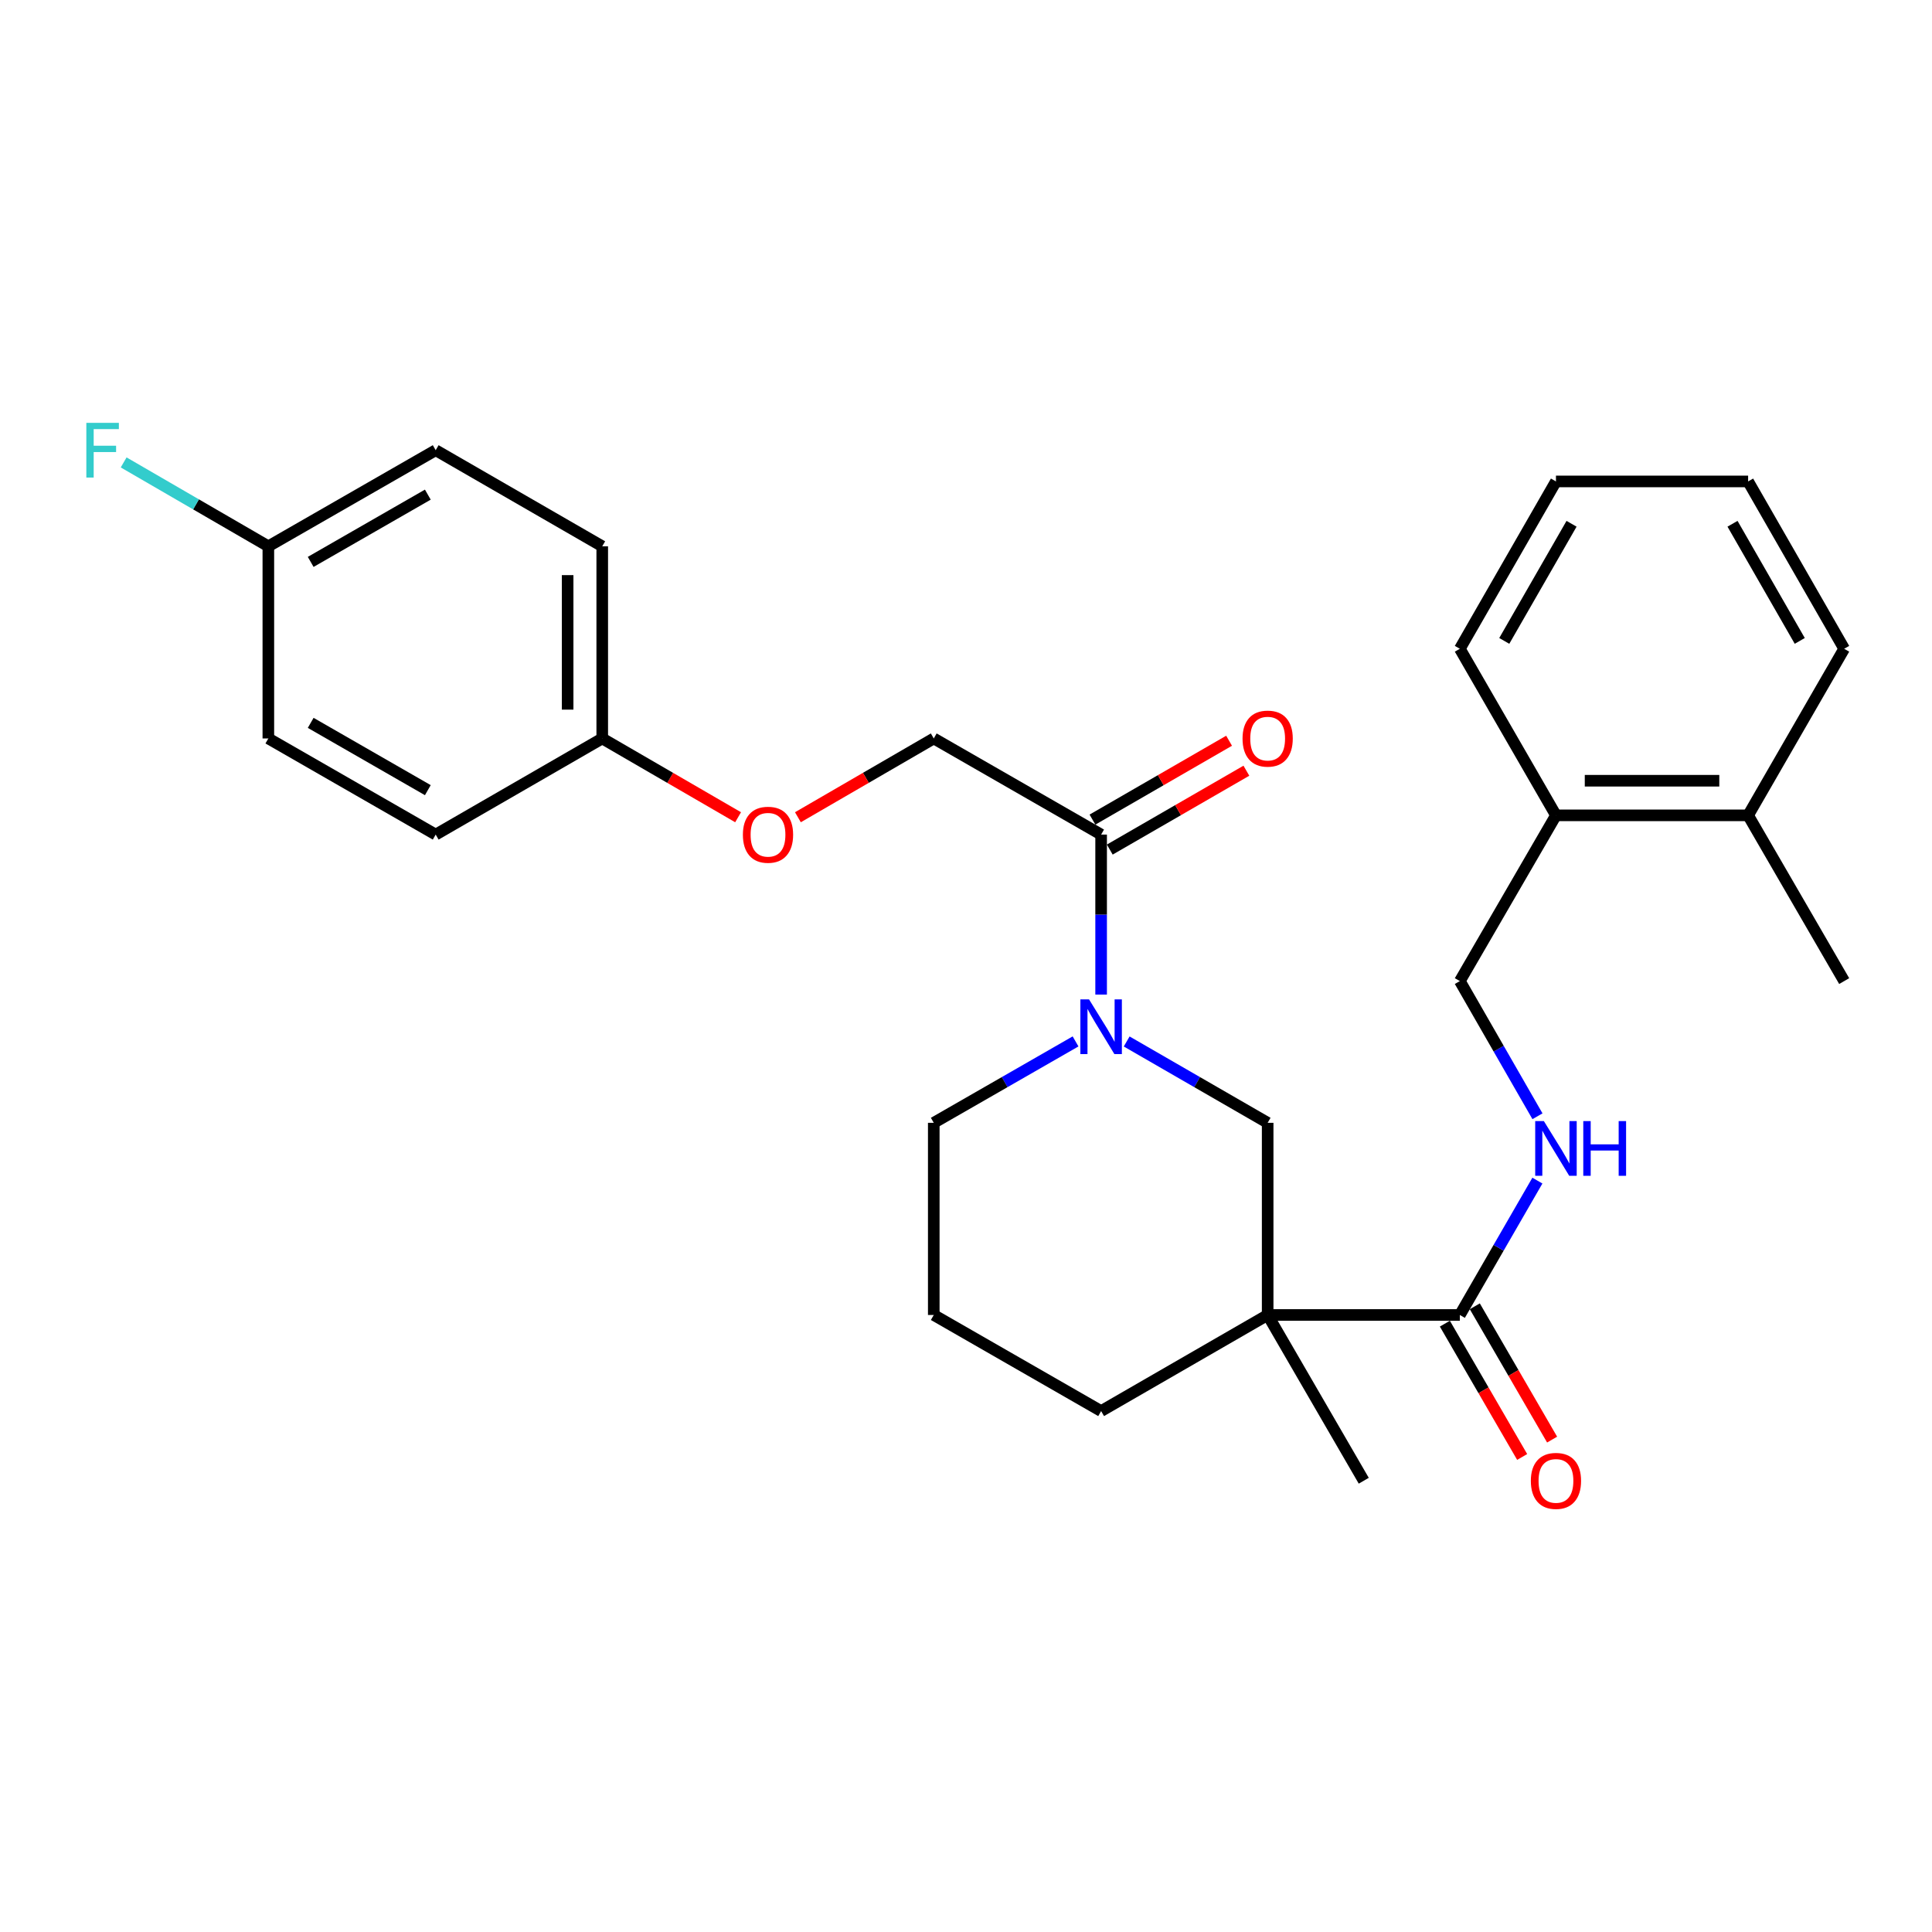 <?xml version='1.0' encoding='iso-8859-1'?>
<svg version='1.1' baseProfile='full'
              xmlns='http://www.w3.org/2000/svg'
                      xmlns:rdkit='http://www.rdkit.org/xml'
                      xmlns:xlink='http://www.w3.org/1999/xlink'
                  xml:space='preserve'
width='1000px' height='1000px' viewBox='0 0 1000 1000'>
<!-- END OF HEADER -->
<rect style='opacity:1.0;fill:#FFFFFF;stroke:none' width='1000' height='1000' x='0' y='0'> </rect>
<path class='bond-1' d='M 656.137,680.63 L 755.61,680.63' style='fill:none;fill-rule:evenodd;stroke:#000000;stroke-width:6px;stroke-linecap:butt;stroke-linejoin:miter;stroke-opacity:1' />
<path class='bond-3' d='M 656.137,680.63 L 656.137,581.167' style='fill:none;fill-rule:evenodd;stroke:#000000;stroke-width:6px;stroke-linecap:butt;stroke-linejoin:miter;stroke-opacity:1' />
<path class='bond-13' d='M 656.137,680.63 L 569.94,730.371' style='fill:none;fill-rule:evenodd;stroke:#000000;stroke-width:6px;stroke-linecap:butt;stroke-linejoin:miter;stroke-opacity:1' />
<path class='bond-16' d='M 656.137,680.63 L 705.878,766.428' style='fill:none;fill-rule:evenodd;stroke:#000000;stroke-width:6px;stroke-linecap:butt;stroke-linejoin:miter;stroke-opacity:1' />
<path class='bond-0' d='M 583.168,539.067 L 619.652,560.117' style='fill:none;fill-rule:evenodd;stroke:#0000FF;stroke-width:6px;stroke-linecap:butt;stroke-linejoin:miter;stroke-opacity:1' />
<path class='bond-0' d='M 619.652,560.117 L 656.137,581.167' style='fill:none;fill-rule:evenodd;stroke:#000000;stroke-width:6px;stroke-linecap:butt;stroke-linejoin:miter;stroke-opacity:1' />
<path class='bond-2' d='M 569.94,514.789 L 569.94,473.386' style='fill:none;fill-rule:evenodd;stroke:#0000FF;stroke-width:6px;stroke-linecap:butt;stroke-linejoin:miter;stroke-opacity:1' />
<path class='bond-2' d='M 569.94,473.386 L 569.94,431.982' style='fill:none;fill-rule:evenodd;stroke:#000000;stroke-width:6px;stroke-linecap:butt;stroke-linejoin:miter;stroke-opacity:1' />
<path class='bond-28' d='M 556.703,539.035 L 520.009,560.101' style='fill:none;fill-rule:evenodd;stroke:#0000FF;stroke-width:6px;stroke-linecap:butt;stroke-linejoin:miter;stroke-opacity:1' />
<path class='bond-28' d='M 520.009,560.101 L 483.315,581.167' style='fill:none;fill-rule:evenodd;stroke:#000000;stroke-width:6px;stroke-linecap:butt;stroke-linejoin:miter;stroke-opacity:1' />
<path class='bond-4' d='M 755.61,680.63 L 775.681,645.855' style='fill:none;fill-rule:evenodd;stroke:#000000;stroke-width:6px;stroke-linecap:butt;stroke-linejoin:miter;stroke-opacity:1' />
<path class='bond-4' d='M 775.681,645.855 L 795.752,611.081' style='fill:none;fill-rule:evenodd;stroke:#0000FF;stroke-width:6px;stroke-linecap:butt;stroke-linejoin:miter;stroke-opacity:1' />
<path class='bond-6' d='M 747.861,685.123 L 767.866,719.622' style='fill:none;fill-rule:evenodd;stroke:#000000;stroke-width:6px;stroke-linecap:butt;stroke-linejoin:miter;stroke-opacity:1' />
<path class='bond-6' d='M 767.866,719.622 L 787.871,754.122' style='fill:none;fill-rule:evenodd;stroke:#FF0000;stroke-width:6px;stroke-linecap:butt;stroke-linejoin:miter;stroke-opacity:1' />
<path class='bond-6' d='M 763.358,676.137 L 783.363,710.636' style='fill:none;fill-rule:evenodd;stroke:#000000;stroke-width:6px;stroke-linecap:butt;stroke-linejoin:miter;stroke-opacity:1' />
<path class='bond-6' d='M 783.363,710.636 L 803.368,745.136' style='fill:none;fill-rule:evenodd;stroke:#FF0000;stroke-width:6px;stroke-linecap:butt;stroke-linejoin:miter;stroke-opacity:1' />
<path class='bond-5' d='M 569.94,431.982 L 483.315,382.221' style='fill:none;fill-rule:evenodd;stroke:#000000;stroke-width:6px;stroke-linecap:butt;stroke-linejoin:miter;stroke-opacity:1' />
<path class='bond-7' d='M 574.418,439.739 L 609.772,419.329' style='fill:none;fill-rule:evenodd;stroke:#000000;stroke-width:6px;stroke-linecap:butt;stroke-linejoin:miter;stroke-opacity:1' />
<path class='bond-7' d='M 609.772,419.329 L 645.127,398.919' style='fill:none;fill-rule:evenodd;stroke:#FF0000;stroke-width:6px;stroke-linecap:butt;stroke-linejoin:miter;stroke-opacity:1' />
<path class='bond-7' d='M 565.462,424.225 L 600.816,403.815' style='fill:none;fill-rule:evenodd;stroke:#000000;stroke-width:6px;stroke-linecap:butt;stroke-linejoin:miter;stroke-opacity:1' />
<path class='bond-7' d='M 600.816,403.815 L 636.17,383.405' style='fill:none;fill-rule:evenodd;stroke:#FF0000;stroke-width:6px;stroke-linecap:butt;stroke-linejoin:miter;stroke-opacity:1' />
<path class='bond-8' d='M 795.794,577.776 L 775.702,542.792' style='fill:none;fill-rule:evenodd;stroke:#0000FF;stroke-width:6px;stroke-linecap:butt;stroke-linejoin:miter;stroke-opacity:1' />
<path class='bond-8' d='M 775.702,542.792 L 755.61,507.809' style='fill:none;fill-rule:evenodd;stroke:#000000;stroke-width:6px;stroke-linecap:butt;stroke-linejoin:miter;stroke-opacity:1' />
<path class='bond-11' d='M 483.315,382.221 L 448.156,402.613' style='fill:none;fill-rule:evenodd;stroke:#000000;stroke-width:6px;stroke-linecap:butt;stroke-linejoin:miter;stroke-opacity:1' />
<path class='bond-11' d='M 448.156,402.613 L 412.996,423.004' style='fill:none;fill-rule:evenodd;stroke:#FF0000;stroke-width:6px;stroke-linecap:butt;stroke-linejoin:miter;stroke-opacity:1' />
<path class='bond-9' d='M 755.61,507.809 L 805.361,422.02' style='fill:none;fill-rule:evenodd;stroke:#000000;stroke-width:6px;stroke-linecap:butt;stroke-linejoin:miter;stroke-opacity:1' />
<path class='bond-10' d='M 805.361,422.02 L 904.824,422.02' style='fill:none;fill-rule:evenodd;stroke:#000000;stroke-width:6px;stroke-linecap:butt;stroke-linejoin:miter;stroke-opacity:1' />
<path class='bond-10' d='M 820.28,404.106 L 889.904,404.106' style='fill:none;fill-rule:evenodd;stroke:#000000;stroke-width:6px;stroke-linecap:butt;stroke-linejoin:miter;stroke-opacity:1' />
<path class='bond-23' d='M 805.361,422.02 L 755.61,335.803' style='fill:none;fill-rule:evenodd;stroke:#000000;stroke-width:6px;stroke-linecap:butt;stroke-linejoin:miter;stroke-opacity:1' />
<path class='bond-24' d='M 904.824,422.02 L 954.545,507.809' style='fill:none;fill-rule:evenodd;stroke:#000000;stroke-width:6px;stroke-linecap:butt;stroke-linejoin:miter;stroke-opacity:1' />
<path class='bond-25' d='M 904.824,422.02 L 954.545,335.803' style='fill:none;fill-rule:evenodd;stroke:#000000;stroke-width:6px;stroke-linecap:butt;stroke-linejoin:miter;stroke-opacity:1' />
<path class='bond-12' d='M 382.037,423.004 L 346.878,402.613' style='fill:none;fill-rule:evenodd;stroke:#FF0000;stroke-width:6px;stroke-linecap:butt;stroke-linejoin:miter;stroke-opacity:1' />
<path class='bond-12' d='M 346.878,402.613 L 311.718,382.221' style='fill:none;fill-rule:evenodd;stroke:#000000;stroke-width:6px;stroke-linecap:butt;stroke-linejoin:miter;stroke-opacity:1' />
<path class='bond-18' d='M 311.718,382.221 L 225.512,431.982' style='fill:none;fill-rule:evenodd;stroke:#000000;stroke-width:6px;stroke-linecap:butt;stroke-linejoin:miter;stroke-opacity:1' />
<path class='bond-19' d='M 311.718,382.221 L 311.718,282.768' style='fill:none;fill-rule:evenodd;stroke:#000000;stroke-width:6px;stroke-linecap:butt;stroke-linejoin:miter;stroke-opacity:1' />
<path class='bond-19' d='M 293.804,367.303 L 293.804,297.686' style='fill:none;fill-rule:evenodd;stroke:#000000;stroke-width:6px;stroke-linecap:butt;stroke-linejoin:miter;stroke-opacity:1' />
<path class='bond-22' d='M 569.94,730.371 L 483.315,680.63' style='fill:none;fill-rule:evenodd;stroke:#000000;stroke-width:6px;stroke-linecap:butt;stroke-linejoin:miter;stroke-opacity:1' />
<path class='bond-14' d='M 138.897,282.768 L 225.512,233.026' style='fill:none;fill-rule:evenodd;stroke:#000000;stroke-width:6px;stroke-linecap:butt;stroke-linejoin:miter;stroke-opacity:1' />
<path class='bond-14' d='M 160.811,290.841 L 221.441,256.022' style='fill:none;fill-rule:evenodd;stroke:#000000;stroke-width:6px;stroke-linecap:butt;stroke-linejoin:miter;stroke-opacity:1' />
<path class='bond-17' d='M 138.897,282.768 L 101.452,261.057' style='fill:none;fill-rule:evenodd;stroke:#000000;stroke-width:6px;stroke-linecap:butt;stroke-linejoin:miter;stroke-opacity:1' />
<path class='bond-17' d='M 101.452,261.057 L 64.008,239.346' style='fill:none;fill-rule:evenodd;stroke:#33CCCC;stroke-width:6px;stroke-linecap:butt;stroke-linejoin:miter;stroke-opacity:1' />
<path class='bond-30' d='M 138.897,282.768 L 138.897,382.221' style='fill:none;fill-rule:evenodd;stroke:#000000;stroke-width:6px;stroke-linecap:butt;stroke-linejoin:miter;stroke-opacity:1' />
<path class='bond-15' d='M 483.315,581.167 L 483.315,680.63' style='fill:none;fill-rule:evenodd;stroke:#000000;stroke-width:6px;stroke-linecap:butt;stroke-linejoin:miter;stroke-opacity:1' />
<path class='bond-20' d='M 225.512,431.982 L 138.897,382.221' style='fill:none;fill-rule:evenodd;stroke:#000000;stroke-width:6px;stroke-linecap:butt;stroke-linejoin:miter;stroke-opacity:1' />
<path class='bond-20' d='M 221.444,408.985 L 160.813,374.152' style='fill:none;fill-rule:evenodd;stroke:#000000;stroke-width:6px;stroke-linecap:butt;stroke-linejoin:miter;stroke-opacity:1' />
<path class='bond-21' d='M 311.718,282.768 L 225.512,233.026' style='fill:none;fill-rule:evenodd;stroke:#000000;stroke-width:6px;stroke-linecap:butt;stroke-linejoin:miter;stroke-opacity:1' />
<path class='bond-27' d='M 755.61,335.803 L 805.361,249.189' style='fill:none;fill-rule:evenodd;stroke:#000000;stroke-width:6px;stroke-linecap:butt;stroke-linejoin:miter;stroke-opacity:1' />
<path class='bond-27' d='M 778.606,331.734 L 813.432,271.104' style='fill:none;fill-rule:evenodd;stroke:#000000;stroke-width:6px;stroke-linecap:butt;stroke-linejoin:miter;stroke-opacity:1' />
<path class='bond-29' d='M 954.545,335.803 L 904.824,249.189' style='fill:none;fill-rule:evenodd;stroke:#000000;stroke-width:6px;stroke-linecap:butt;stroke-linejoin:miter;stroke-opacity:1' />
<path class='bond-29' d='M 931.551,331.73 L 896.746,271.1' style='fill:none;fill-rule:evenodd;stroke:#000000;stroke-width:6px;stroke-linecap:butt;stroke-linejoin:miter;stroke-opacity:1' />
<path class='bond-26' d='M 904.824,249.189 L 805.361,249.189' style='fill:none;fill-rule:evenodd;stroke:#000000;stroke-width:6px;stroke-linecap:butt;stroke-linejoin:miter;stroke-opacity:1' />
<path  class='atom-1' d='M 563.68 517.275
L 572.96 532.275
Q 573.88 533.755, 575.36 536.435
Q 576.84 539.115, 576.92 539.275
L 576.92 517.275
L 580.68 517.275
L 580.68 545.595
L 576.8 545.595
L 566.84 529.195
Q 565.68 527.275, 564.44 525.075
Q 563.24 522.875, 562.88 522.195
L 562.88 545.595
L 559.2 545.595
L 559.2 517.275
L 563.68 517.275
' fill='#0000FF'/>
<path  class='atom-5' d='M 799.101 580.273
L 808.381 595.273
Q 809.301 596.753, 810.781 599.433
Q 812.261 602.113, 812.341 602.273
L 812.341 580.273
L 816.101 580.273
L 816.101 608.593
L 812.221 608.593
L 802.261 592.193
Q 801.101 590.273, 799.861 588.073
Q 798.661 585.873, 798.301 585.193
L 798.301 608.593
L 794.621 608.593
L 794.621 580.273
L 799.101 580.273
' fill='#0000FF'/>
<path  class='atom-5' d='M 819.501 580.273
L 823.341 580.273
L 823.341 592.313
L 837.821 592.313
L 837.821 580.273
L 841.661 580.273
L 841.661 608.593
L 837.821 608.593
L 837.821 595.513
L 823.341 595.513
L 823.341 608.593
L 819.501 608.593
L 819.501 580.273
' fill='#0000FF'/>
<path  class='atom-7' d='M 792.361 766.508
Q 792.361 759.708, 795.721 755.908
Q 799.081 752.108, 805.361 752.108
Q 811.641 752.108, 815.001 755.908
Q 818.361 759.708, 818.361 766.508
Q 818.361 773.388, 814.961 777.308
Q 811.561 781.188, 805.361 781.188
Q 799.121 781.188, 795.721 777.308
Q 792.361 773.428, 792.361 766.508
M 805.361 777.988
Q 809.681 777.988, 812.001 775.108
Q 814.361 772.188, 814.361 766.508
Q 814.361 760.948, 812.001 758.148
Q 809.681 755.308, 805.361 755.308
Q 801.041 755.308, 798.681 758.108
Q 796.361 760.908, 796.361 766.508
Q 796.361 772.228, 798.681 775.108
Q 801.041 777.988, 805.361 777.988
' fill='#FF0000'/>
<path  class='atom-8' d='M 643.137 382.301
Q 643.137 375.501, 646.497 371.701
Q 649.857 367.901, 656.137 367.901
Q 662.417 367.901, 665.777 371.701
Q 669.137 375.501, 669.137 382.301
Q 669.137 389.181, 665.737 393.101
Q 662.337 396.981, 656.137 396.981
Q 649.897 396.981, 646.497 393.101
Q 643.137 389.221, 643.137 382.301
M 656.137 393.781
Q 660.457 393.781, 662.777 390.901
Q 665.137 387.981, 665.137 382.301
Q 665.137 376.741, 662.777 373.941
Q 660.457 371.101, 656.137 371.101
Q 651.817 371.101, 649.457 373.901
Q 647.137 376.701, 647.137 382.301
Q 647.137 388.021, 649.457 390.901
Q 651.817 393.781, 656.137 393.781
' fill='#FF0000'/>
<path  class='atom-12' d='M 384.517 432.062
Q 384.517 425.262, 387.877 421.462
Q 391.237 417.662, 397.517 417.662
Q 403.797 417.662, 407.157 421.462
Q 410.517 425.262, 410.517 432.062
Q 410.517 438.942, 407.117 442.862
Q 403.717 446.742, 397.517 446.742
Q 391.277 446.742, 387.877 442.862
Q 384.517 438.982, 384.517 432.062
M 397.517 443.542
Q 401.837 443.542, 404.157 440.662
Q 406.517 437.742, 406.517 432.062
Q 406.517 426.502, 404.157 423.702
Q 401.837 420.862, 397.517 420.862
Q 393.197 420.862, 390.837 423.662
Q 388.517 426.462, 388.517 432.062
Q 388.517 437.782, 390.837 440.662
Q 393.197 443.542, 397.517 443.542
' fill='#FF0000'/>
<path  class='atom-18' d='M 44.689 218.866
L 61.529 218.866
L 61.529 222.106
L 48.489 222.106
L 48.489 230.706
L 60.089 230.706
L 60.089 233.986
L 48.489 233.986
L 48.489 247.186
L 44.689 247.186
L 44.689 218.866
' fill='#33CCCC'/>
</svg>
